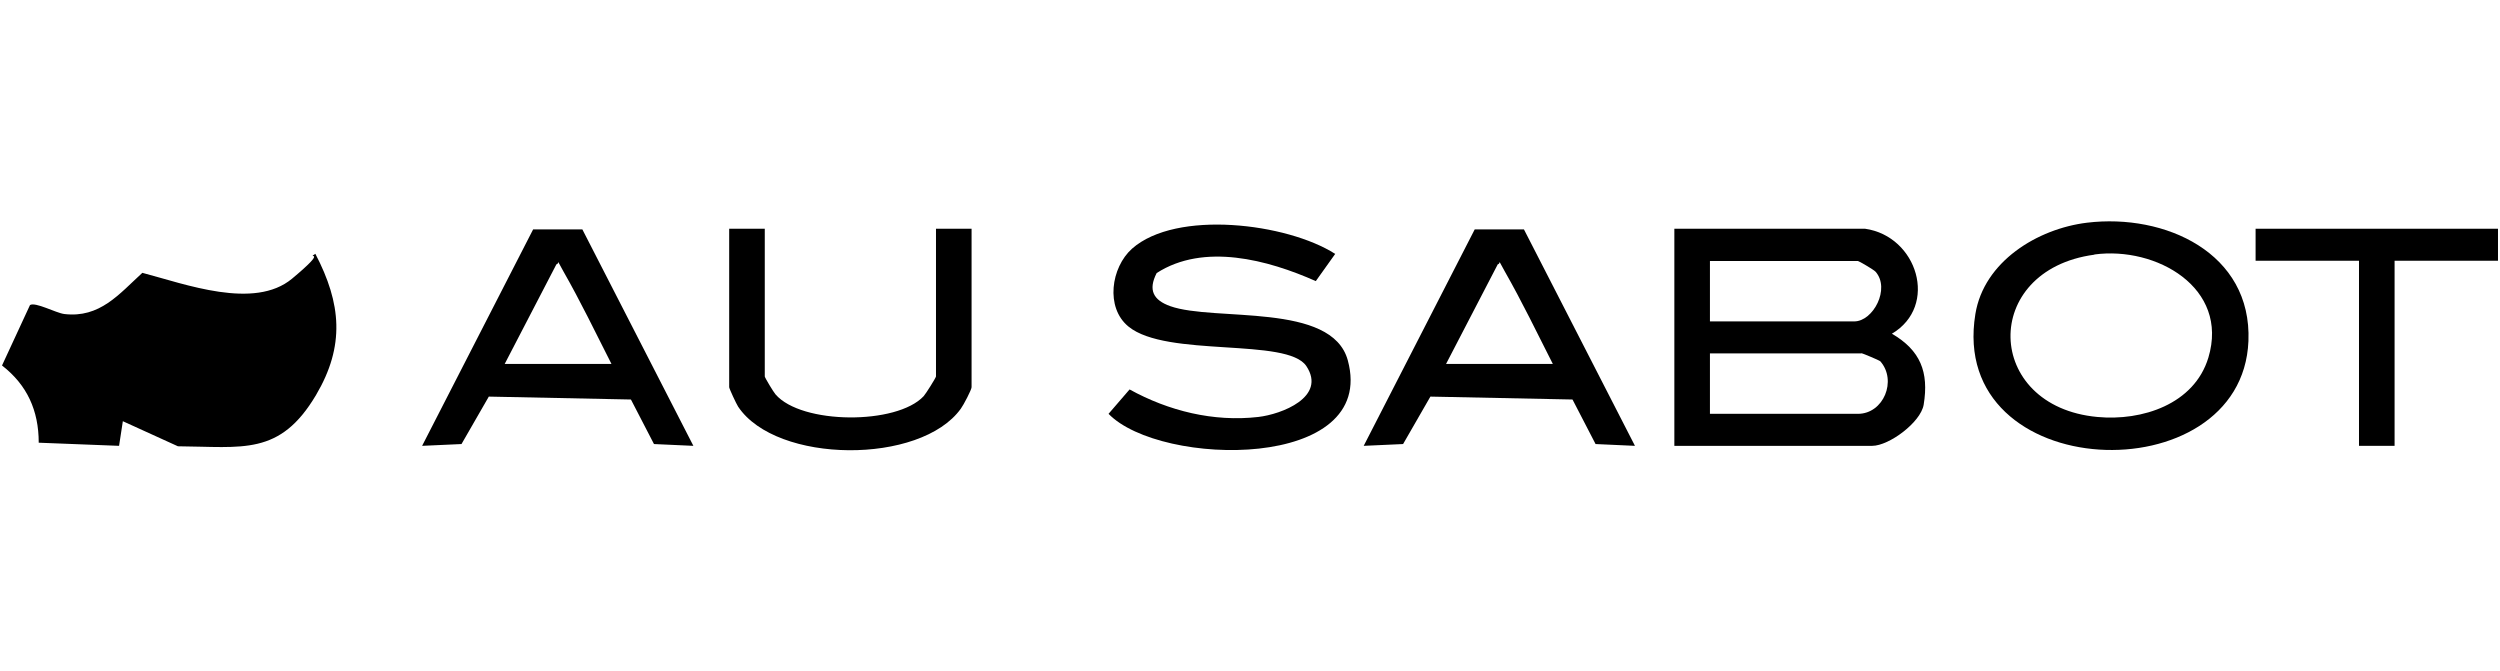 <?xml version="1.0" encoding="UTF-8"?>
<svg id="Ebene_1" xmlns="http://www.w3.org/2000/svg" version="1.1" viewBox="0 0 1117 300">
  <!-- Generator: Adobe Illustrator 29.0.0, SVG Export Plug-In . SVG Version: 2.1.0 Build 186)  -->
  <g id="GsB5ev">
    <g>
      <path d="M54.9,188.1l-1.7,11.1-35.9-1.4c0-14.4-5.2-25.8-16.4-34.5l12.5-27c2.4-1.5,11.5,3.5,15.3,4,15.9,1.9,24.5-8.9,34.9-18.4,19.1,5,50,16.7,66.9,2.6s5.9-8.3,10.4-11.1c11.6,22.2,13.3,41.1.3,63.1-16.2,27.3-32.8,23.1-61.7,22.9l-24.6-11.2Z"/>
      <path d="M833.3,102.2c23.4,3.3,33,34.5,12,46.9,12.7,7.4,16.6,17.1,14.2,31.7-1.3,7.9-15.5,18.4-23,18.4h-88.4v-97h85.3ZM764,143.6h64.5c8.4,0,16.2-14.6,9.5-22.2-.8-.9-7.5-4.8-7.9-4.8h-66.1v27ZM831.7,157.9h-67.7v27h66.1c11.5,0,17.6-14.9,10-23.5-.4-.4-7.8-3.5-8.4-3.6Z"/>
      <path d="M596.6,113.4l-8.7,12.2c-21.4-9.5-50-17.2-71.1-3.6-3.9,7.6-1.5,12.1,6.1,14.8,19.7,7,72.2-1.9,79.3,24.2,13.4,49.4-83.7,47.8-106.9,23.9l9.4-10.9c17.4,9.6,37.5,14.6,57.5,12.3,10.4-1.2,30.6-8.9,21.5-22.7-8.5-12.9-62.4-3.7-79.5-17.7-10.4-8.5-7.8-26.4,1.6-34.8,19.8-17.5,69.2-11.4,90.7,2.3Z"/>
      <path d="M932.5,99.5c34.7-4.2,73.7,13.4,72.1,52.9-2.8,69-134.5,64.3-122-12.1,3.8-23.4,27.7-38.1,49.9-40.8ZM935.7,113.8c-50.9,6.9-49.3,67.8,1.4,72.5,20,1.9,43.3-5.7,49.6-26.5,9.4-31.3-23.4-49.8-50.9-46.1Z"/>
      <path d="M260.2,102.5l49.6,96.7-17.6-.8-10.3-19.9-63.5-1.3-12.2,21.2-17.6.8,49.6-96.7h21.8ZM225.4,162.6h47.8c-7-13.8-13.8-27.9-21.5-41.4s.2-3.9-3.1-3.1l-23.1,44.5Z"/>
      <path d="M680.9,102.5l49.6,96.7-17.6-.8-10.3-19.9-63.5-1.3-12.2,21.2-17.6.8,49.6-96.7h21.8ZM646,162.6h47.8c-7-13.8-13.8-27.9-21.5-41.4s.2-3.9-3.1-3.1l-23.1,44.5Z"/>
      <path d="M341.7,102.2v66c0,.5,3.9,7,4.8,8,11.6,13.5,54.2,13.7,66.2.8,1-1.1,5.5-8.3,5.5-8.8v-66h15.9v70.8c0,1.1-3.6,8-4.8,9.6-18,25.1-82.4,24.7-99.5-.9-.8-1.2-4-8.1-4-8.7v-70.8h15.9Z"/>
      <polygon points="1116.1 102.2 1116.1 116.5 1069.9 116.5 1069.9 199.2 1054 199.2 1054 116.5 1007.8 116.5 1007.8 102.2 1116.1 102.2"/>
    </g>
  </g>
</svg>